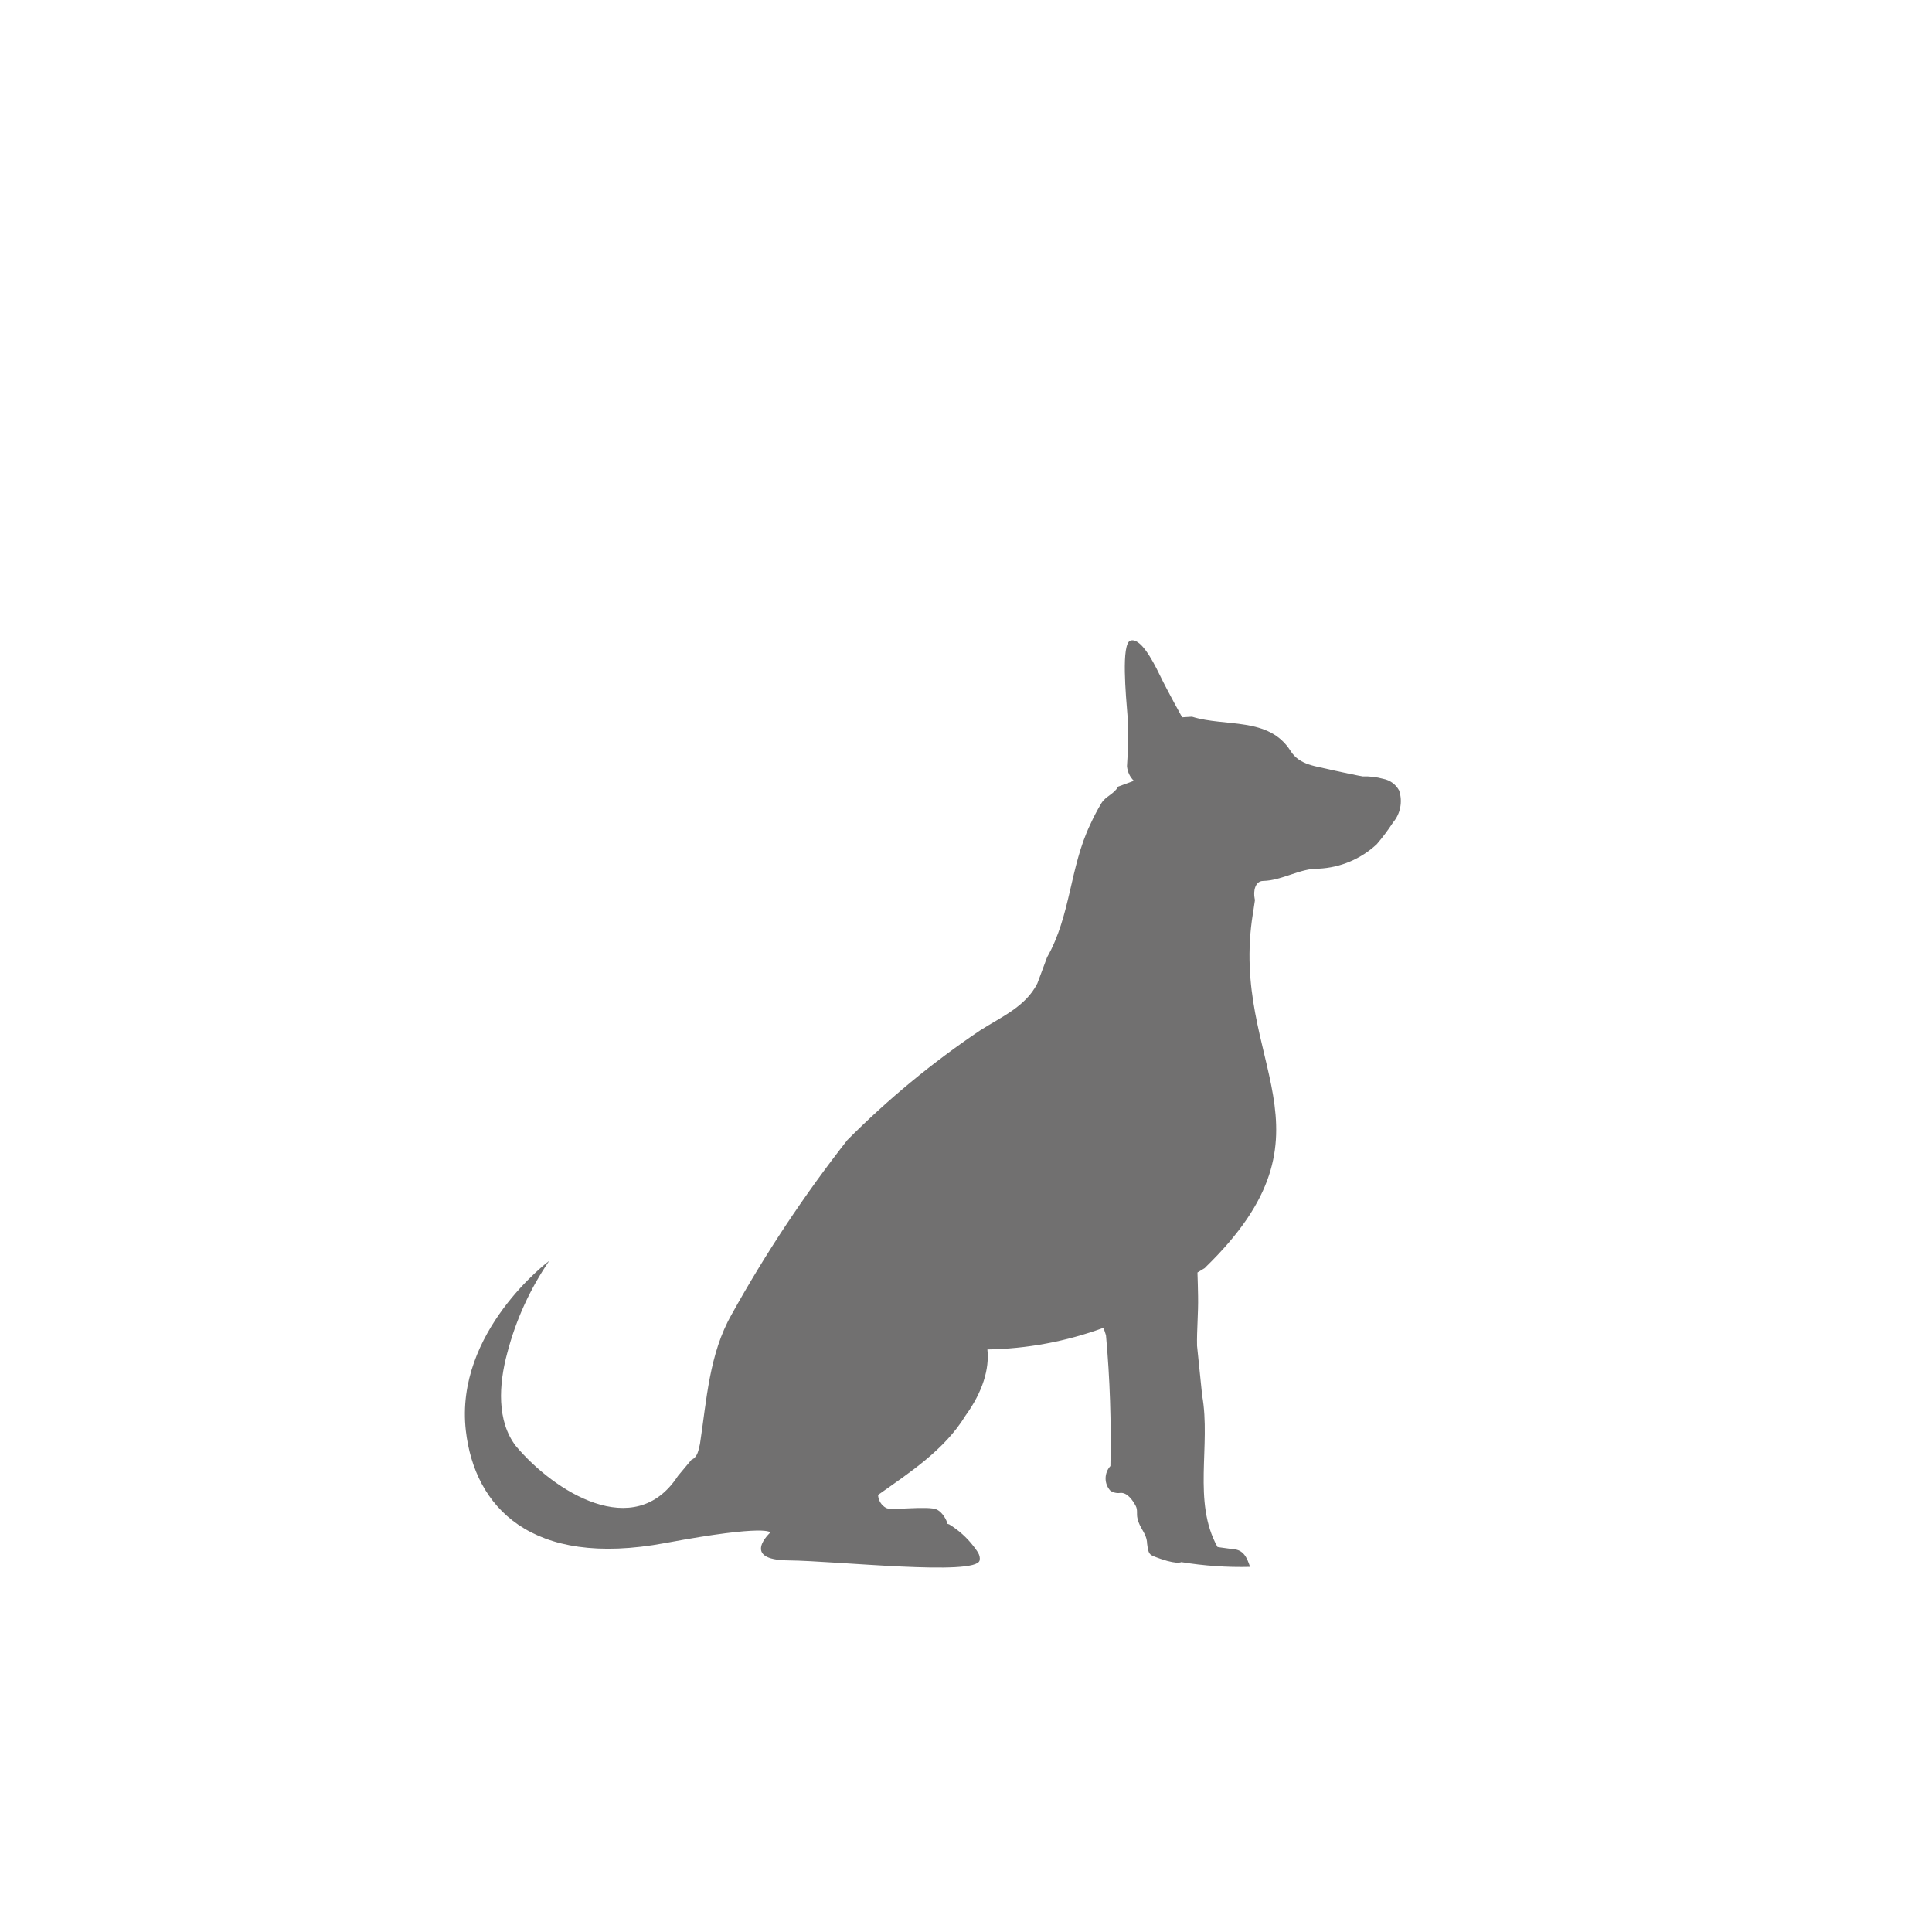 <?xml version="1.0" encoding="utf-8"?>
<!-- Generator: Adobe Illustrator 27.0.1, SVG Export Plug-In . SVG Version: 6.00 Build 0)  -->
<svg version="1.1" xmlns="http://www.w3.org/2000/svg" xmlns:xlink="http://www.w3.org/1999/xlink" x="0px" y="0px"
	 viewBox="0 0 283.46 283.46" style="enable-background:new 0 0 283.46 283.46;" xml:space="preserve">
<style type="text/css">
	.st0{fill:#FFFFFF;}
	.st1{fill:#575756;}
	.st2{fill:#D3E5B8;}
	.st3{fill:#676766;}
	.st4{fill:#FCD7B6;}
	.st5{fill:#F1E8E2;}
	.st6{fill:#E6F1F9;}
	.st7{fill:#FEE876;}
	.st8{fill:#CCB2A4;}
	.st9{fill:none;stroke:#676766;stroke-width:2;stroke-linecap:round;stroke-miterlimit:10;}
	.st10{clip-path:url(#SVGID_00000167366240619554779580000015408702859995879556_);}
	.st11{opacity:0.2;fill:#676766;}
	.st12{opacity:0.2;}
	.st13{fill:#83BC3E;}
	.st14{fill:#DB5956;}
	.st15{clip-path:url(#SVGID_00000017497959461935401640000001217645883135402149_);}
	.st16{clip-path:url(#SVGID_00000052106290280452577210000018159027865094726324_);}
	.st17{fill:#D8E7BF;}
	.st18{clip-path:url(#SVGID_00000031207635569719068310000004150179991373089700_);}
	.st19{fill:#F8F1B7;}
	.st20{clip-path:url(#SVGID_00000002353616615791155370000014005082148604518028_);}
	.st21{clip-path:url(#SVGID_00000020367302585569966990000011541703190137151901_);}
	.st22{fill:none;}
	.st23{fill-rule:evenodd;clip-rule:evenodd;fill:#575756;}
	.st24{fill:#E30613;}
	.st25{fill:none;stroke:#676766;stroke-miterlimit:10;}
	.st26{fill:none;stroke:#676766;stroke-width:2;stroke-miterlimit:10;}
	.st27{fill:#FFFFFF;stroke:#676766;stroke-width:8;stroke-linecap:round;stroke-linejoin:round;stroke-miterlimit:10;}
	.st28{fill:#676766;stroke:#676766;stroke-width:8;stroke-linecap:round;stroke-linejoin:round;stroke-miterlimit:10;}
	.st29{fill:#FFFFFF;stroke:#676766;stroke-width:3;stroke-linecap:round;stroke-linejoin:round;stroke-miterlimit:10;}
	.st30{fill:none;stroke:#676766;stroke-width:3;stroke-linecap:round;stroke-linejoin:round;stroke-miterlimit:10;}
	.st31{clip-path:url(#SVGID_00000090993814986756817570000000629882467917467047_);}
	.st32{clip-path:url(#SVGID_00000008837402925851609660000009046694569310430900_);}
	.st33{fill:none;stroke:#DB5956;}
	.st34{clip-path:url(#SVGID_00000159465993288211564680000010570564022086521248_);}
	.st35{enable-background:new    ;}
	.st36{fill:#DBDBDB;}
	.st37{fill:#EABB89;}
	.st38{clip-path:url(#SVGID_00000000917015654201441910000001644798539047533742_);}
	.st39{clip-path:url(#SVGID_00000028296975960260940460000000363206095225918901_);}
	.st40{fill:#DD6E68;}
	.st41{fill:#D0D174;}
	.st42{clip-path:url(#SVGID_00000083055278999348938760000011421373873376072614_);}
	.st43{clip-path:url(#SVGID_00000045606542869314090030000000957871495489590449_);}
	.st44{clip-path:url(#SVGID_00000039133891181643984270000007285870314718593419_);}
	.st45{clip-path:url(#SVGID_00000026151597423654028200000014840196069439971003_);}
	.st46{clip-path:url(#SVGID_00000181051776153202893680000003283680107021709203_);}
	.st47{clip-path:url(#SVGID_00000182526006036244384180000016193453693335310516_);}
	.st48{clip-path:url(#SVGID_00000118359218828138106870000015559535966879817142_);}
	.st49{clip-path:url(#SVGID_00000120548240805640004290000014677728095110326691_);}
	.st50{clip-path:url(#SVGID_00000133518026042078991840000013910700438838057138_);}
	.st51{clip-path:url(#SVGID_00000079452226623562993110000004185566773641669013_);}
	.st52{clip-path:url(#SVGID_00000178164804059064119260000013677903884777269920_);}
	.st53{clip-path:url(#SVGID_00000071534577975954424990000003370642499722087319_);}
	.st54{clip-path:url(#SVGID_00000132785212192739819510000017675115981243347345_);}
	.st55{clip-path:url(#SVGID_00000025431293534025731370000017840654084224745918_);}
	.st56{fill:#717070;}
	.st57{clip-path:url(#SVGID_00000003107457661672996210000006847452713881957028_);}
	.st58{clip-path:url(#SVGID_00000021101794362816207520000011386035275706129285_);}
	.st59{clip-path:url(#SVGID_00000019652546796454526380000017525569627599933101_);}
	.st60{clip-path:url(#SVGID_00000157272959774470670070000009292743391209548434_);}
	.st61{clip-path:url(#SVGID_00000145749578098178465790000015628582018075930264_);}
	.st62{fill:#757474;}
	.st63{clip-path:url(#SVGID_00000006694943718688494910000005653283765703305874_);}
	.st64{clip-path:url(#SVGID_00000084530260296598322270000006230132150790600625_);}
	.st65{clip-path:url(#SVGID_00000023999812145842273490000016854382232075615421_);}
	.st66{clip-path:url(#SVGID_00000170999892267978649990000010510952512791854513_);}
	.st67{clip-path:url(#SVGID_00000161592105876370681860000002094638652761819813_);}
	.st68{clip-path:url(#SVGID_00000061462249786616768790000002626099955500432548_);}
	.st69{clip-path:url(#SVGID_00000178177175299646534260000001022696913403877251_);}
	.st70{clip-path:url(#SVGID_00000141427681633184830680000013148471131401714078_);}
	.st71{fill:#FFFFFF;stroke:#717070;stroke-width:0.5;}
	.st72{fill:#717070;stroke:#717070;stroke-width:0.5;}
	.st73{fill:#676766;stroke:#AF144E;stroke-miterlimit:10;}
	.st74{clip-path:url(#SVGID_00000103959209994672153990000002047549702135395765_);}
	.st75{clip-path:url(#SVGID_00000067937830972768193190000012454264919564058808_);}
	.st76{clip-path:url(#SVGID_00000033341061464168631810000016456433383635786915_);}
	.st77{clip-path:url(#SVGID_00000061431873296293993210000011914833090440749959_);}
	.st78{clip-path:url(#SVGID_00000151505270017334384400000011214130006169479867_);}
	.st79{clip-path:url(#SVGID_00000023268429695519866140000003251044465187706784_);}
	.st80{clip-path:url(#SVGID_00000103950783531173602730000007651972177640621197_);}
	.st81{clip-path:url(#SVGID_00000070078810992832362080000001227531041782825901_);}
	.st82{clip-path:url(#SVGID_00000072251001857810116780000014236069084579006379_);}
	.st83{clip-path:url(#SVGID_00000012440250365631125060000016192371176221185448_);}
	.st84{fill:#A8AE8E;}
	.st85{fill:#464545;}
	.st86{clip-path:url(#SVGID_00000087412286949621019120000015541807719057411225_);}
	.st87{fill:#7EAF2A;}
	.st88{clip-path:url(#SVGID_00000140728827092876974850000018000909236002891398_);}
	.st89{clip-path:url(#SVGID_00000113316233518085453900000014155590045853115022_);}
	.st90{clip-path:url(#SVGID_00000127007203803390340980000013450222745301713322_);}
	.st91{clip-path:url(#SVGID_00000174582857045978902970000012557781075622886303_);}
	.st92{clip-path:url(#SVGID_00000012460549205795735150000006964136393090262147_);}
	.st93{clip-path:url(#SVGID_00000040577073052785065360000013042633602343640227_);}
	.st94{clip-path:url(#SVGID_00000094588166483788084880000002947020116081579136_);}
	.st95{clip-path:url(#SVGID_00000047058190771365106990000000867819377527446936_);}
	.st96{clip-path:url(#SVGID_00000008122977037457412490000003916973096448079548_);}
	.st97{clip-path:url(#SVGID_00000098902071994706767990000001324120693097058228_);}
	.st98{clip-path:url(#SVGID_00000122718646371862875030000006273467801194688900_);}
	.st99{fill:#676766;stroke:#676766;stroke-width:0.5;stroke-miterlimit:10;}
	.st100{fill:#676766;stroke:#676766;stroke-miterlimit:10;}
	.st101{fill:#FFFFFF;stroke:#676766;stroke-miterlimit:10;}
	.st102{fill:#FFFFFF;stroke:#676766;stroke-width:3;stroke-linejoin:round;stroke-miterlimit:10;}
	.st103{display:none;}
</style>
<g id="Ebene_1">
	<path class="st56" d="M205.28,115.98c-0.48-0.89-1.33-1.52-2.33-1.71c-0.99-0.27-2.01-0.39-3.03-0.36
		c-0.06,0.02-3.99-0.81-4.51-0.93c-2.26-0.59-4.72-0.66-6.07-2.82c-3.16-5.01-9.55-3.49-14.39-4.99c-0.02-0.01-0.04-0.01-0.05-0.02
		l-1.46,0.09c0,0-2.14-3.84-3.3-6.24c-1.16-2.4-2.86-5.44-4.27-5.02c-1.41,0.42-0.67,8.18-0.44,11.08c0.13,2.44,0.1,4.9-0.08,7.34
		c0.06,0.82,0.42,1.59,1.01,2.16l-2.31,0.85v-0.01c0,0,0,0,0,0.01h0c0,0.01-0.01,0.02-0.02,0.03c-0.59,1.09-1.81,1.36-2.45,2.43
		c-0.6,1-1.14,2.04-1.62,3.1c-3.01,6.27-2.85,13.37-6.34,19.49c0,0,0,0,0,0c0,0,0,0,0,0.01l-1.42,3.81c0,0,0,0.01-0.01,0.02
		c-1.71,3.39-5.28,4.89-8.39,6.88c-7,4.71-13.53,10.1-19.48,16.09c-6.32,8.07-12,16.62-16.97,25.58c-3.3,5.78-3.67,12.58-4.65,19
		c-0.21,0.84-0.32,1.94-1.22,2.29c0.15-0.04,0.29-0.1,0.41-0.18c-0.13,0.1-0.26,0.17-0.42,0.19l-2.02,2.42
		c0,0.01-0.01,0.01-0.01,0.02c-6.36,9.71-18.16,2.24-23.77-4.45c-2.78-3.64-2.51-8.98-1.24-13.65c1.26-4.83,3.34-9.4,6.16-13.51
		c-0.22,0.23-0.43,0.48-0.64,0.73c0.26-0.34,0.48-0.59,0.64-0.73c0,0-13.92,10.4-12.24,24.94c1.28,11.13,9.52,20.16,29.26,16.47
		c15.13-2.82,15.41-1.54,15.41-1.54s-4.43,4.02,2.65,4.09c7.08,0.07,27.57,2.33,28.06,0c0-0.01,0-0.03,0-0.04
		c0.17-0.78-0.48-1.46-0.9-2.05c-0.98-1.27-2.19-2.36-3.57-3.2c-0.09-0.03-0.18-0.05-0.26-0.08c-0.07-0.51-0.7-1.65-1.5-2.07
		c-1.24-0.64-6.75,0.16-7.48-0.25c-0.73-0.4-1.16-1.14-1.19-1.92c4.62-3.27,9.75-6.6,12.8-11.59c2.58-3.55,3.55-6.93,3.24-9.75
		c5.82-0.09,11.57-1.17,17.03-3.17c0.13,0.36,0.26,0.73,0.37,1.1c0.58,6.37,0.79,12.77,0.65,19.17c-0.92,1.01-0.96,2.57-0.02,3.61
		c0.42,0.29,0.94,0.41,1.45,0.34c1.03-0.11,1.84,1.07,2.28,1.9c0.33,0.62,0.09,1.14,0.26,1.84c0.29,1.43,1.38,2.21,1.41,3.69
		c0.11,0.59,0.08,1.49,0.77,1.77l0.01,0.02c3.52,1.43,4.24,0.93,4.24,0.93c3.33,0.55,6.71,0.78,10.08,0.7c0,0,0-0.01,0-0.01
		c0,0,0,0,0,0c-0.44-1.34-0.94-2.52-2.51-2.59c-0.32-0.06-1.97-0.25-2.26-0.32c-3.7-6.65-0.94-14.89-2.25-22.22l-0.75-7.3
		c-0.05-2.27,0.2-4.82,0.15-7.27c-0.01-1.16-0.06-2.33-0.09-3.48l1.09-0.66c0,0,0.02-0.03,0.05-0.07
		c20.76-20.16,3.45-29.94,6.99-51.91c0.01-0.03,0.02-0.05,0.02-0.08l0.29-1.96c0,0-0.02-0.04-0.04-0.12
		c-0.25-1.19,0.08-2.65,1.25-2.65c2.79-0.06,5.42-1.87,8.15-1.8c3.17-0.15,6.18-1.42,8.5-3.58c0.87-1.01,1.66-2.07,2.39-3.19
		C205.47,119.4,205.82,117.61,205.28,115.98z"/>
</g>
<g id="Text" class="st103">
</g>
</svg>
